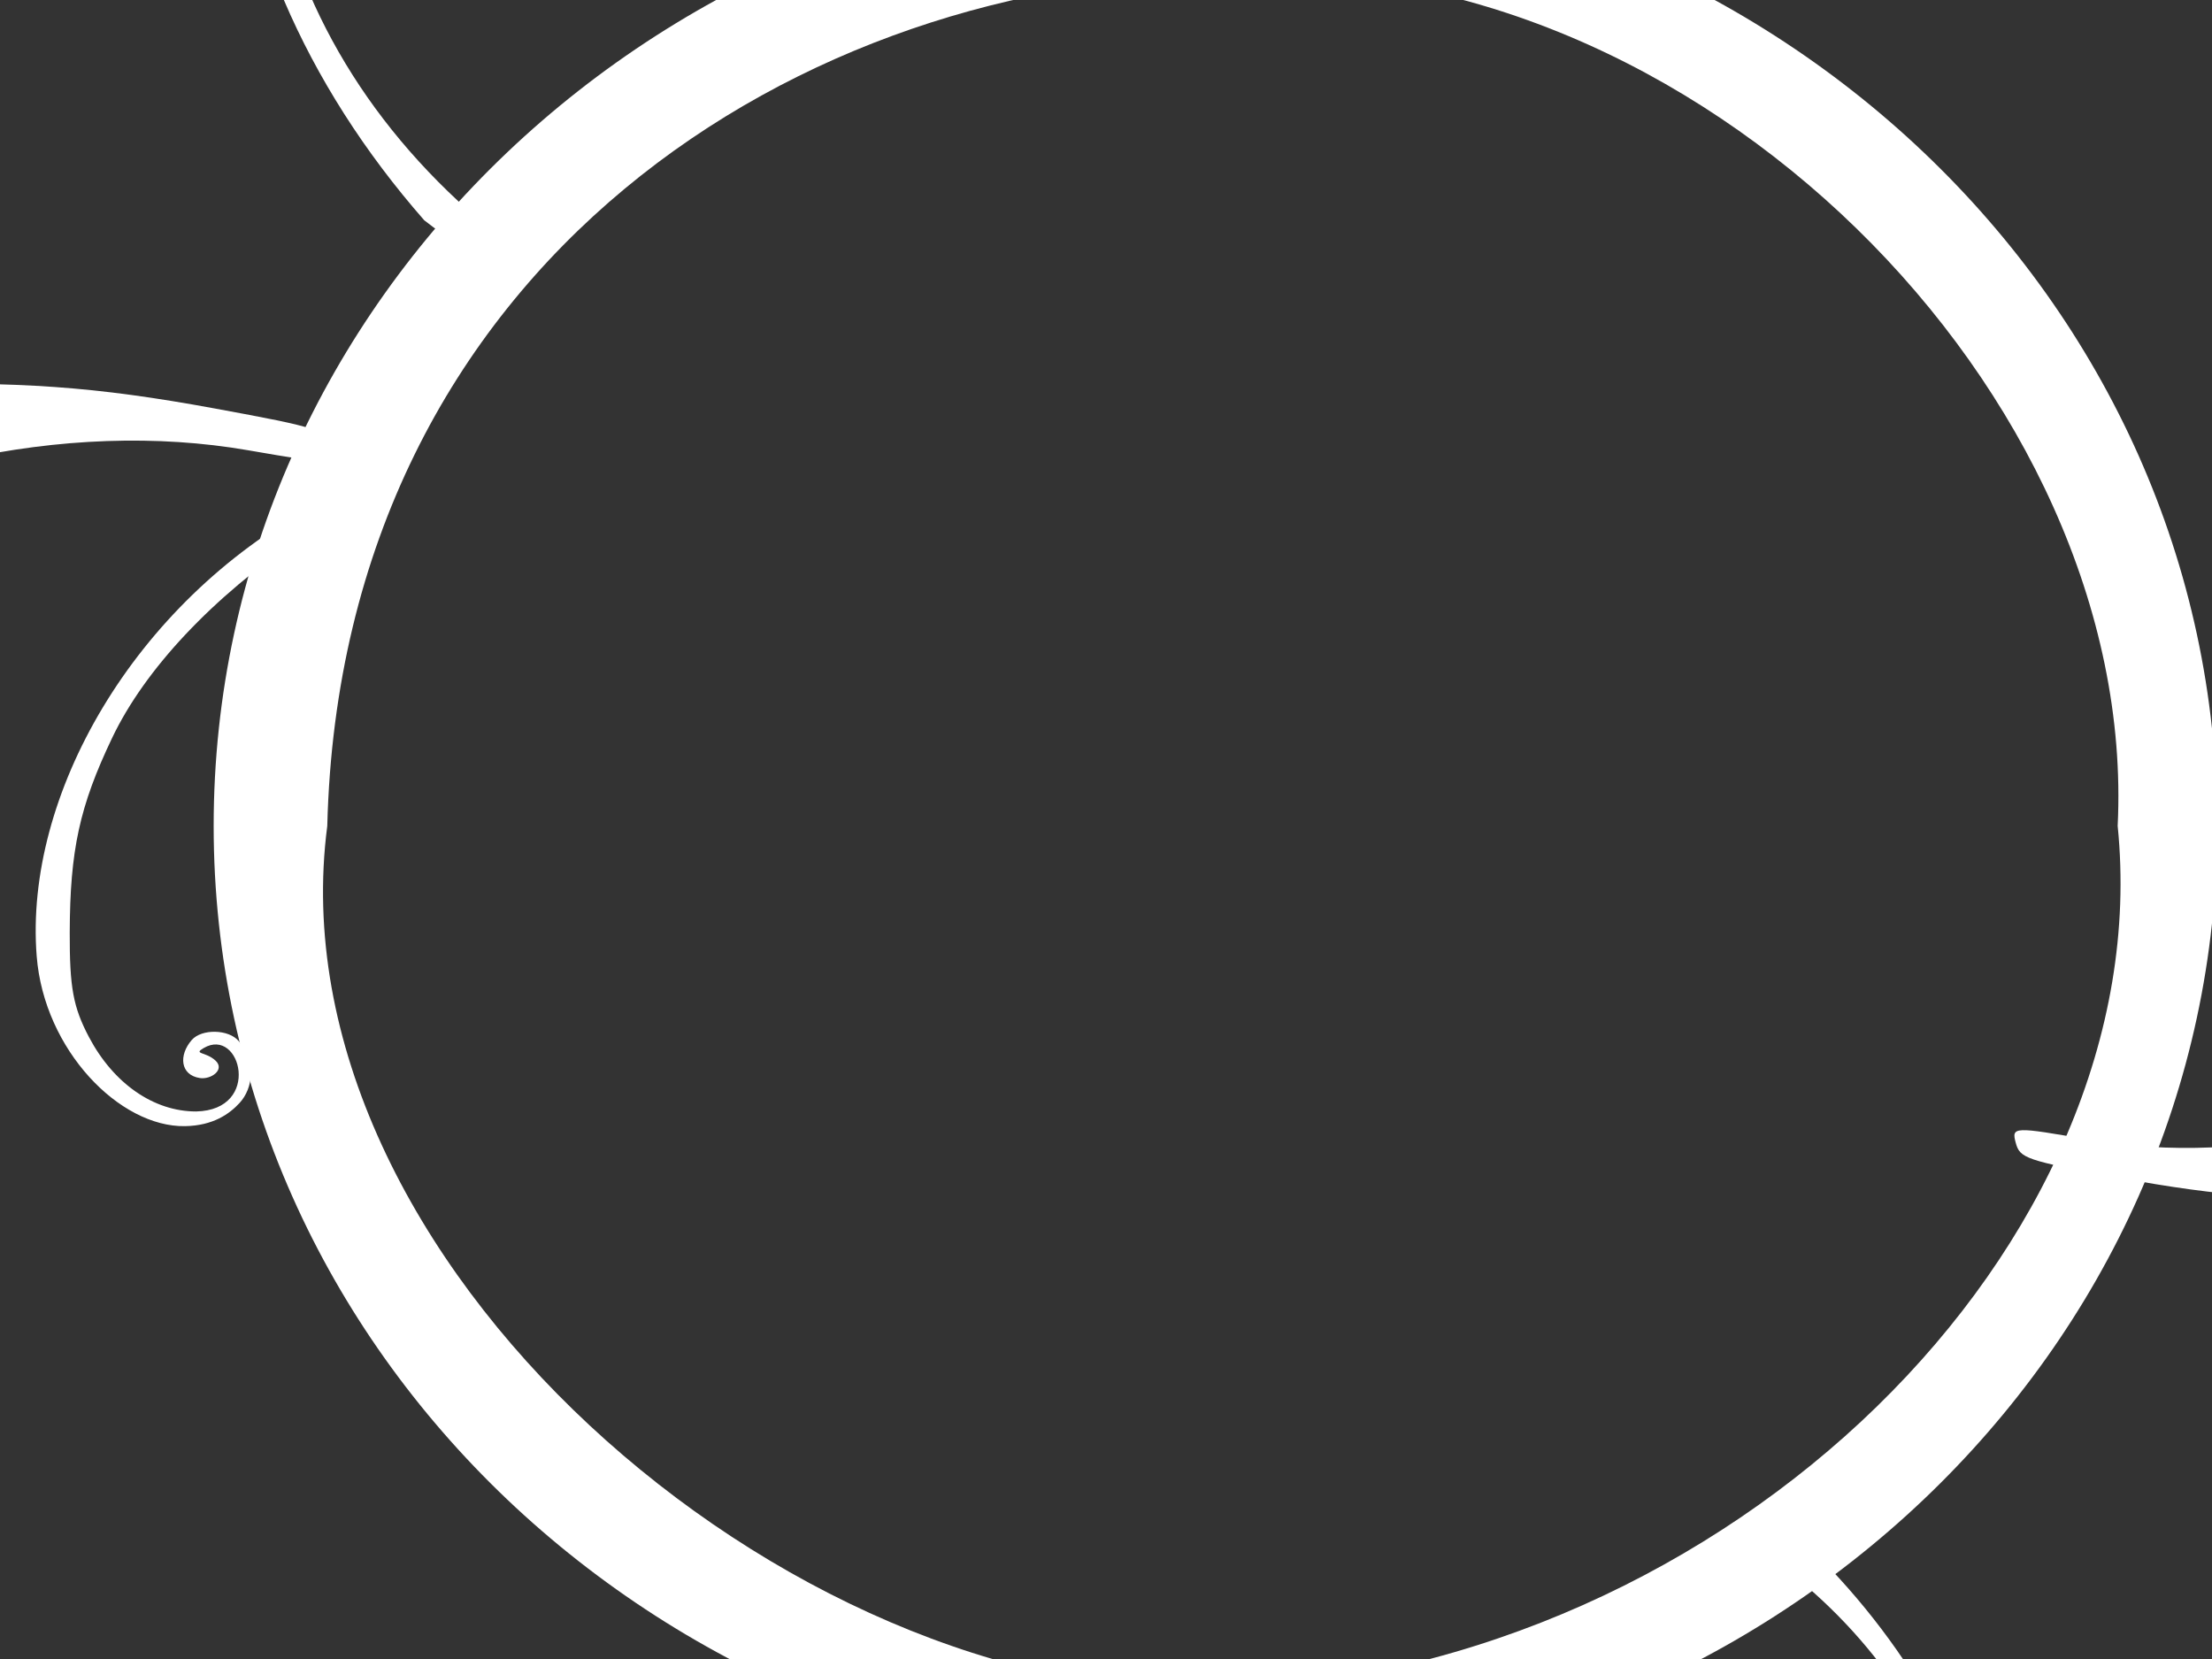 <?xml version="1.0"?><svg width="640" height="480" xmlns="http://www.w3.org/2000/svg">
 <rect width="100%" height="100%" fill="#333333" stroke="none"/>
 <title>floral monogram</title>
 <g>
  <title>Layer 1</title>
  <g id="svg_2">
   <path fill="#ffffff" d="m-474.279,144.134c7.591,1.054 23.616,6.526 20.497,16.826c-3.638,12.013 -17.622,1.661 -25.006,-9.605c-59.206,-10.384 -69.125,59.634 -11.896,92.397c-64.351,-28.682 -61.07,-115.722 16.405,-99.618z" id="path2913"/>
   <path fill="#ffffff" id="path2955" d="m-406.99,206.514c6.331,-1.067 14.689,-5.06 20.691,4.396c4.242,6.683 -12.617,8.575 -21.41,1.761c-49.937,6.662 -40.872,56.399 13.754,51.652c-59.774,15.534 -79.028,-51.021 -13.035,-57.809z"/>
   <g id="svg_1">
    <path fill="#ffffff" d="m474.859,705.852c1.804,-0.202 3.604,-0.458 5.393,-0.771c24.44,-6.386 45.472,-18.83 63.552,-38.045c60.003,-65.787 41.932,-153.82 -14.248,-213.171c-5.414,-3.876 -10.469,-6.998 -11.217,-6.932c-3.207,0.285 -0.202,8.54 4.37,12.039c25.74,22.195 42.645,51.385 48.45,84.109c-3.207,35.497 -18.197,73.081 -32.771,75.503c-6.881,1.144 -9.791,1.603 -12.599,-2.764c-1.816,-2.825 -1.747,-4.402 0.431,-7.967c3.541,-5.797 1.092,-10.709 -3.802,-7.623c-4.804,3.029 -4.601,12.902 0.375,18.672c3.979,4.615 4.594,4.799 11.764,3.226c4.157,-0.912 7.508,-1.35 7.45,-0.954c-0.058,0.396 -3.973,2.672 -8.692,5.045c-15.397,7.742 -29.84,4.149 -32.431,-8.056c-1.124,-5.294 -0.603,-7.837 3.109,-15.616c6.431,-13.476 4.283,-19.654 -4.444,-12.874c-2.892,2.246 -4.468,5.759 -5.387,12c-1.716,11.648 1.17,20.727 8.121,25.654c7.573,5.368 6.883,6.523 -1.937,3.182c-17.639,-6.682 -24.432,-16.951 -22.913,-34.695c1.451,-16.951 1.012,-20.356 -2.663,-21.09c-11.061,-2.211 -13.583,20.069 -4.221,37.269c6.805,12.502 15.444,18.809 29.762,21.723c50.838,3.911 61.265,-29.82 72.788,-74.433c2.378,21.678 -1.35,43.056 -8.332,62.975c-20.069,48.894 -68.216,80.677 -104.417,77.697c-24.975,-2.056 -44.812,-19.239 -52.736,-40.503c-6.944,-18.633 -5.704,-32.207 15.323,-43.107c13.888,-7.199 23.587,-30.708 7.416,-36.81c-17.732,-2.281 -28.116,10.213 -35.221,26.884c-22.322,59.795 23.794,105.705 79.73,99.43l0,0z" id="svg_4"/>
    <g id="svg_6">
     <path fill="#ffffff" d="m1080.747,672.339c4.092,0.029 8.04,-1.012 11.324,-3.54c12.119,-9.332 6.554,-35.442 -6.403,-33.226c-2.998,0.513 -6.888,3.931 -8.161,8.804c-2.113,8.089 3.509,11.286 7.787,6.355c4.199,-4.84 7.783,-2.087 7.336,5.602c-0.513,8.842 -6.543,13.773 -14.969,12.179c-5.67,-1.073 -10.005,-2.852 -17.787,-13.956c-34.46,-49.183 -15.029,-76.905 -54.771,-145.908c21.375,18.596 39.053,27.071 58.633,20.399c17.292,-5.895 26.571,-14.355 27.586,-33.037c1.089,-20.074 -12.609,-35.094 -28.836,-31.642c-11.314,2.408 -23.371,18.074 -14.144,26.109c12.672,11.03 26.073,-0.031 21.902,-11.458c-3.552,-9.734 9.59,-6.281 14.129,5.893c11.224,30.111 -27.224,54.662 -60.276,30.43c-45.652,-38.89 -68.642,-67.512 -101.481,-90.221c-26.945,-18.634 -77.474,-43.718 -105.357,-58.237c-28.371,-14.674 -59.874,-22.45 -97.534,-24.087c-5.399,-0.234 -4.597,-0.879 5.151,-3.974c34.253,-10.881 62.302,-24.187 90.586,-43.08c54.19,-36.01 162.188,-107.429 234.806,-85.346c54.121,16.457 80.94,43.233 132.326,104.363c11.133,13.237 7.977,21.478 5.22,37.829c-3.141,18.731 -7.36,28.898 -19.094,35.724c-11.272,6.571 -22.606,12.036 -22.113,17.278c0.878,9.03 16.523,4.974 28.965,-7.579c9.994,-10.094 17.385,-31.317 18.787,-53.858c0.678,-10.972 1.879,-16.665 3.095,-14.992c1.093,1.483 6.114,4.113 11.103,5.872c41.777,24.466 79.012,-17.843 109.394,-24.424c25.886,-5.608 49.477,-2.233 67.448,24.845c14.121,22.259 33.847,67.292 -1.124,80.313l-6.514,0.427l6.606,-2.763c11.965,-4.999 9.871,-21.052 -2.756,-21.069c-9.024,-0.012 -13.936,5.574 -13.028,14.897c0.97,10.145 7.453,16.209 16.246,15.293c1.678,-0.177 3.234,-0.585 4.743,-1.173c10.533,-4.118 20.403,-17.022 18.217,-38.519c-7.13,-70.373 -64.691,-101.088 -120.481,-66.066c-21.882,13.733 -42.732,18.603 -26.794,6.418c19.603,-18.088 14.167,-41.362 -5.482,-56.109c-10.025,-5.439 -18.14,-6.146 -25.377,-2.067c-17.724,9.983 -15.152,35.93 3.773,37.623c9.347,0.836 16.415,-6.232 13.443,-13.428c-2.033,-4.917 -8.901,-7.191 -12.643,-4.212c-1.663,1.335 -0.801,2.176 2.849,2.681c6.221,0.861 7.469,5.379 2.526,9.396c-7.992,6.494 -18.54,-7.767 -13.921,-18.822c8.054,-19.241 35.233,-9.349 41.192,14.127c7.653,20.396 -28.657,45.14 -59.286,34.016c-6.575,-2.83 -14.999,-9.992 -17.031,-12.666c-49.385,-65.158 -92.792,-100.056 -143.572,-112.426c-15.263,-3.717 -29.472,-5.522 -42.772,-5.822c126.997,-28.502 249.48,36.683 316.773,47.102c24.7,3.822 30.705,1.463 39.498,-0.807c44.811,-11.549 41.87,35.014 63.505,36.392c4.312,0.274 5.343,0.479 8.208,0.39c3.68,-0.112 6.868,-1.883 10.425,-5.437c5.867,-5.862 6.714,-15.026 1.894,-20.447c-4.651,-5.234 -7.438,-1.946 -6.929,8.115c-0.308,27.199 -25.624,9.945 -33.909,-6.548c-11.796,-23.506 -33,-16.435 -23.453,-23.948c17.894,-14.078 44.919,-32.23 59.502,-55.137c8.531,-13.408 15.861,-37.854 14.783,-49.277c-0.893,-9.378 -3.234,-20.167 -14.937,-23.02c-14.768,-3.602 -31.368,15.209 -22.051,24.854c2.156,2.231 5.328,5.286 9.871,3.508c7.53,-2.95 7.407,-11.831 1.078,-12.558c-6.236,-0.714 -5.112,-4.842 1.139,-8.967c7.176,-4.743 14.521,-2.538 18.233,5.513c2.479,5.417 2.433,9.701 -0.447,23.131c-1.94,9.067 -6.175,21.388 -9.347,27.379c-10.779,20.391 -36.927,47.406 -55.76,57.524c-7.961,4.281 -33.108,13.955 -35.063,13.499c-0.724,-0.169 4.004,-4.233 10.471,-9.031c14.752,-10.93 28.072,-33.308 32.03,-53.816l2.587,-13.374l-4.035,11.477c-6.883,19.629 -15.568,33.779 -26.409,42.943c-19.68,16.645 -34.278,20.353 -74.639,11.682c-51.879,-11.146 -204.72,-83.088 -344.396,-21.033c-57.149,20.739 -95.267,67.152 -137.208,81.237c57.284,-47.199 82.187,-133.239 139.04,-184.576c14.925,-13.477 33.109,-18.976 42.717,-19.569c9.609,-0.594 17.646,3.953 20.401,12.433c2.579,7.951 -0.955,19.841 -7.664,25.86c-5.262,4.721 -8.49,12.305 -6.408,15.011c4.59,5.95 16.927,-3.02 21.124,-15.37c4.167,-12.253 2.447,-22.316 -5.183,-30.502c-3.771,-4.046 -5.864,-7.601 -4.623,-7.88c3.112,-0.701 17.559,3.774 27.65,15.019c10.091,11.248 16.087,36.35 5.525,43.827c-10.465,7.408 -10.521,15.733 -4.15,18.086c14.435,5.331 27.9,-23.223 10.45,-54.716c-17.449,-31.494 -52.316,-34.891 -90.674,-16.863c-38.346,18.021 -92.112,126.912 -146.225,181.341c-21.084,25.961 -40.559,27.345 -26.754,6.024c73.396,-135.899 156.004,-242.335 284.215,-292.465c34.313,-13.417 81.431,-3.033 102.004,15.514c16.739,14.02 11.411,39.623 -2.371,57.763c45.735,-50.683 -4.851,-88.279 -59.774,-85.398c-13.777,2.289 -8.026,0.09 11.406,-6.272c56.329,-11.385 154.405,2.716 158.717,77.764c0.508,15.307 -8.007,29.187 -19.187,31.235c-11.226,2.056 -17.924,-15.585 -7.191,-18.964c6.19,-1.953 8.562,0.501 3.465,3.61c-3.126,1.905 -3.265,2.903 -0.601,4.779c4.82,3.405 10.025,-2.727 6.483,-7.645c-3.942,-5.461 -14.598,-3.095 -16.569,3.674c-1.879,6.476 1.694,14.135 6.621,16.327c28.55,12.725 44.457,-29.026 25.824,-65.188c-18.648,-36.164 -81.414,-58.896 -131.538,-53.332c-238.185,26.339 -338.871,264.779 -392.531,338.937c-46.046,29.923 -99.402,42.521 -145.642,34.409c-21.491,-3.771 -22.222,-3.763 -20.989,0.856c1.215,4.549 2.747,5.117 29.626,10.126c30.102,5.61 49.626,6.945 83.793,5.799c12.832,-0.428 33.451,1.103 52.552,3.944c29.684,4.413 32.446,5.176 49.605,13.762c29.895,14.963 46.363,34.732 43.172,51.864c-2.062,11.061 -8.714,15.153 -19.831,12.094c-10.22,-2.812 -14.07,-1.198 -14.62,6.178c-0.451,6.069 8.588,12.184 17.638,11.945c14.453,-0.383 27.053,-17.527 24.381,-33.199c-1.923,-11.277 -4.923,-16.819 -14.61,-27.008c-9.808,-10.314 -7.793,-10.077 4.586,0.553c36.474,31.317 47.464,69.703 25.745,89.697c-9.985,9.19 -19.703,10.311 -40.893,4.798c-11.672,-3.035 -17.687,-3.593 -21.726,-2.013c-7.224,2.832 -8.449,8.985 -3.129,15.784c6.772,8.653 15.775,11.477 32.282,10.112c27.324,-2.257 46.941,-20.08 48.899,-44.381c1.085,-13.442 3.606,-9.13 4.624,7.877c1.258,21.006 -4.11,44.286 -12.824,55.663c-10.758,14.045 -26.291,21.657 -47.453,23.328c-18.443,1.457 -30.772,7.047 -32.4,14.634c-1.3,6.052 6.341,16.423 13.255,18.037c2.282,0.533 4.831,0.833 7.485,0.861c0.719,0.008 1.466,0.017 2.205,-0.011c11.101,-0.428 24.346,-4.852 35.205,-12.025c31.959,-21.115 47.279,-55.626 42.339,-95.567c-3.388,-27.404 -13.449,-51.195 -32.737,-74.973c28.268,9.912 82.523,46.697 115.922,82.786c35.605,38.533 40.259,68.401 57.934,130.555c6.702,23.559 21.532,50.59 31.2,56.089c4.58,2.609 10.066,4.413 15.325,4.452l0,0l0,0z" id="svg_7"/>
     <path fill="#ffffff" d="m826.205,85.064c-4.031,-10.843 1.225,-43.697 10.9,-68.125c0.799,-2.018 1.206,-0.679 0.948,3.122c-0.386,5.686 1.056,8.538 9.89,19.569c5.688,7.102 14.1,17.841 18.692,23.867l8.351,10.954l-2.708,15.634c-1.489,8.599 -3.351,16.143 -4.138,16.764c-0.786,0.621 -5.612,-3.498 -10.724,-9.154c-8.346,-9.234 -11.62,-14.521 -17.344,-28.008c-0.965,-2.273 -1.383,0.541 -0.929,6.253c0.698,8.781 2.379,12.572 10.878,24.523l10.053,14.136l-10.259,-5.695c-12.82,-7.116 -20.139,-14.507 -23.609,-23.84l0,0l0,0z" id="svg_8"/>
     <path fill="#ffffff" d="m1139.295,-61.199c1.593,-4.32 2.321,-13.244 1.617,-19.831l-1.278,-11.977l-2.466,5.249c-1.357,2.887 -5.152,6.793 -8.434,8.681c-8.624,4.959 -12.929,12.055 -12.082,19.912c0.942,8.731 2.904,9.246 8.86,2.324c2.625,-3.051 5.705,-6.043 6.843,-6.648c3.297,-1.754 -3.906,9.505 -7.447,11.639c-6.112,3.685 -1.116,5.754 5.167,2.141c4.026,-2.315 7.376,-6.49 9.219,-11.491z" id="svg_9"/>
     <path fill="#ffffff" d="m941.401,-30.026c0.783,-20.122 1.635,-23.473 3.955,-15.553c1.241,4.238 5.424,8.304 14.781,14.37c7.177,4.653 14.417,9.998 16.088,11.88c3.29,3.702 5.497,25.139 2.859,27.758c-1.8,1.786 -20.773,-13.719 -23.278,-19.023c-1.445,-3.06 -1.641,-2.992 -1.956,0.681c-0.422,4.911 6.114,13.17 15.954,20.159c6.634,4.712 6.741,4.921 2.397,4.685c-2.501,-0.136 -8.703,-2.296 -13.78,-4.8c-13.153,-6.486 -17.893,-17.672 -17.018,-40.156z" id="svg_10"/>
     <path fill="#ffffff" d="m1065.934,2.103c6.933,4.357 12.321,15.377 14.668,30.001c0.761,4.743 1.868,10.987 2.459,13.877c1.015,4.959 0.773,4.883 -4.319,-1.359c-3.366,-4.125 -8.845,-7.499 -14.57,-8.971c-5.047,-1.298 -11.7,-4.407 -14.784,-6.91c-5.722,-4.642 -11.936,-20.6 -9.16,-23.522c0.844,-0.888 7.234,1.465 14.202,5.227c11.21,6.054 12.322,6.304 9.663,2.177c-1.653,-2.565 -7.101,-6.894 -12.107,-9.621l-9.102,-4.957l8.245,-0.032c4.535,-0.019 11.197,1.822 14.805,4.09l0,-0l0,-0z" id="svg_11"/>
     <path fill="#ffffff" d="m1070.626,-70.592c2.658,17.924 12.082,27.693 26.969,27.955l7.385,0.13l-8.971,-4.777c-4.934,-2.627 -9.881,-6.603 -10.993,-8.835c-1.632,-3.276 0.303,-2.742 10.051,2.776c13.537,7.663 15.491,6.33 11.243,-7.67c-2.626,-8.653 -8.169,-13.165 -20.727,-16.87c-4.872,-1.437 -10.684,-4.565 -12.915,-6.95c-4.704,-5.027 -4.799,-4.361 -2.041,14.241l0,-0z" id="svg_12"/>
     <path fill="#ffffff" d="m923.002,313.123c6.768,3.029 52.367,11.894 53.689,10.438c0.27,-0.297 -2.173,-1.788 -5.43,-3.312c-7.695,-3.602 -14.001,-14.261 -20.058,-33.907c-2.537,-8.229 -6.581,-16.901 -8.985,-19.271c-5.442,-5.363 -20.761,-10.566 -29.523,-10.028l-6.6,0.405l6.747,14.842c3.711,8.163 9.673,17.767 13.25,21.342c5.327,5.325 5.719,6.308 2.166,5.437c-7.504,-1.839 -17.086,-12.999 -23.268,-27.1c-3.279,-7.48 -6.272,-12.824 -6.65,-11.876c-1.357,3.397 2.281,27.459 5.193,34.347c3.673,8.69 9.383,14.17 19.469,18.684z" id="svg_13"/>
     <path fill="#ffffff" d="m739.81,230.407c6.93,4.759 12.688,14.204 15.682,25.728c1.182,4.55 -0.142,3.739 -7.737,-4.735c-8.847,-9.872 -17.997,-16.381 -20.026,-14.246c-0.539,0.567 1.577,3.107 4.703,5.643c5.904,4.79 17.711,19.829 17.828,22.708c0.118,2.912 -21.042,1.862 -27.06,-1.342c-3.198,-1.703 -8.402,-7.861 -11.563,-13.685c-8.145,-15.005 -10.562,-17.774 -18.684,-21.399c-6.915,-3.086 -6.288,-3.218 16.235,-3.412c20.896,-0.18 24.205,0.332 30.622,4.739z" id="svg_14"/>
     <path fill="#ffffff" d="m693.648,410.75c8.97,14.352 22.271,21.427 63.409,33.727l16.974,5.075l-7.841,-5.552c-9.976,-7.064 -14.021,-14.867 -17.87,-34.473c-4.946,-25.192 -9.387,-34.475 -20.224,-42.273c-5.155,-3.709 -14.317,-7.981 -20.361,-9.493l-10.988,-2.749l0.493,4.231c0.798,6.841 11.455,35.648 15.594,42.153c2.096,3.294 5.883,7.93 8.415,10.303l4.604,4.315l-6.694,-3.696c-13.131,-7.25 -22.631,-22.568 -30.244,-48.767l-2.538,-8.734l-0.548,8.108c-1.144,16.944 2.518,39.346 7.818,47.826l0,0l0.001,-0z" id="svg_15"/>
     <path fill="#ffffff" d="m681.271,585.406c0.914,0.808 4.6,5.003 8.191,9.321c7.584,9.12 19.406,14.959 31.2,15.412c6.833,0.262 46.228,-10.591 46.463,-12.8c0.054,-0.506 -2.422,-0.641 -5.501,-0.301c-6.753,0.746 -15.785,-4.478 -29.264,-16.924c-14.242,-13.152 -20.273,-16.958 -28.471,-17.969c-8.493,-1.048 -26.41,4.228 -24.427,7.192c2.864,4.281 25.844,19.865 33.609,22.793c9.668,3.645 8.575,5.374 -2.279,3.606c-4.921,-0.802 -12.551,-4.703 -21.818,-11.156c-7.838,-5.457 -14.736,-10.1 -15.33,-10.317c-1.272,-0.465 5.209,9.007 7.625,11.144l0,0l0,-0z" id="svg_16"/>
     <path fill="#ffffff" d="m1257.085,207.96c0.733,-0.499 4.371,-2.183 8.085,-3.742c7.844,-3.293 13.946,-11.369 16.105,-21.316c1.251,-5.763 -0.579,-43.333 -2.158,-44.311c-0.361,-0.224 -0.844,1.85 -1.073,4.608c-0.501,6.048 -5.721,11.951 -16.911,19.125c-11.824,7.58 -15.542,11.409 -17.552,18.078c-2.082,6.909 -1.002,24.116 1.472,23.458c3.574,-0.949 18.531,-15.161 21.876,-20.785c4.164,-7.002 5.259,-5.458 2.283,3.22c-1.349,3.935 -5.384,9.101 -11.539,14.773c-5.205,4.797 -9.669,9.076 -9.919,9.508c-0.537,0.927 7.393,-1.297 9.33,-2.616l0,0z" id="svg_17"/>
     <path fill="#ffffff" d="m1127.233,156.81c-3.622,-9.106 1.114,-36.702 9.821,-57.221c0.719,-1.695 1.085,-0.57 0.852,2.622c-0.349,4.776 0.947,7.171 8.887,16.433c5.112,5.963 12.673,14.981 16.801,20.04l7.506,9.198l-2.439,13.132c-1.342,7.222 -3.018,13.559 -3.726,14.081c-0.708,0.522 -5.046,-2.936 -9.641,-7.685c-7.502,-7.753 -10.444,-12.193 -15.587,-23.519c-0.867,-1.909 -1.244,0.454 -0.837,5.252c0.625,7.375 2.136,10.559 9.774,20.594l9.035,11.87l-9.224,-4.78c-11.525,-5.973 -18.104,-12.178 -21.222,-20.016l0,0l0,0z" id="svg_18"/>
     <path fill="#ffffff" d="m1246.319,384.449c5.621,11.959 14.874,19.677 44.107,36.793l12.062,7.062l-5.365,-5.524c-6.826,-7.028 -9.275,-13.359 -10.82,-27.971c-1.985,-18.775 -4.628,-26.23 -12.035,-33.952c-3.523,-3.673 -9.935,-8.565 -14.249,-10.871l-7.843,-4.193l0.087,3.084c0.141,4.986 6.062,27.482 8.663,32.918c1.317,2.752 3.782,6.798 5.477,8.991l3.083,3.987l-4.647,-3.979c-9.117,-7.807 -15.063,-20.555 -18.93,-40.588l-1.289,-6.678l-0.923,5.603c-1.928,11.71 -0.701,28.254 2.621,35.321l0,0l0,0z" id="svg_19"/>
     <path fill="#ffffff" d="m969.903,517.33c-6.156,3.228 -26,2.104 -41.146,-2.33c-1.251,-0.366 -0.485,-0.708 1.787,-0.796c3.398,-0.133 4.992,-1.219 10.933,-7.456c3.825,-4.016 9.622,-9.97 12.883,-13.232l5.928,-5.93l9.457,0.663c5.201,0.365 9.802,1.032 10.224,1.482c0.422,0.45 -1.693,3.732 -4.699,7.293c-4.909,5.815 -7.822,8.205 -15.432,12.662c-1.283,0.751 0.415,0.828 3.772,0.169c5.161,-1.012 7.295,-2.31 13.804,-8.398l7.7,-7.202l-2.679,6.776c-3.348,8.467 -7.234,13.52 -12.533,16.299l0,0z" id="svg_20"/>
     <path fill="#ffffff" d="m949.157,425.651c0.589,-0.675 3.702,-3.26 6.919,-5.744c6.794,-5.246 10.746,-14.664 10.431,-24.858c-0.183,-5.906 -11.036,-41.788 -12.801,-42.32c-0.404,-0.122 -0.37,2.012 0.076,4.741c0.977,5.985 -2.646,13.069 -11.74,22.949c-9.609,10.44 -12.281,15.122 -12.613,22.104c-0.345,7.233 4.86,23.604 7.096,22.318c3.229,-1.857 14.266,-19.537 16.143,-25.859c2.336,-7.87 3.769,-6.663 2.988,2.517c-0.354,4.162 -3.01,10.221 -7.594,17.326c-3.877,6.009 -7.162,11.322 -7.3,11.806c-0.296,1.038 6.84,-3.195 8.396,-4.981l0,0z" id="svg_21"/>
     <path fill="#ffffff" d="m991.977,467.786c0.785,-0.241 4.389,-0.702 8.009,-1.025c7.645,-0.682 15.64,-6.32 21.104,-14.882c3.165,-4.96 15.626,-40.311 14.697,-41.694c-0.213,-0.316 -1.378,1.458 -2.59,3.944c-2.657,5.451 -9.123,9.343 -20.949,12.609c-12.496,3.451 -16.962,5.876 -21.085,11.446c-4.271,5.771 -9.78,22.034 -7.51,22.173c3.278,0.2 20.802,-8.448 25.63,-12.648c6.01,-5.229 6.333,-3.468 0.673,3.672c-2.566,3.237 -7.789,6.804 -14.934,10.2c-6.043,2.872 -11.287,5.487 -11.653,5.812c-0.784,0.696 6.534,1.031 8.61,0.394l0,0l-0,0z" id="svg_22"/>
    </g>
    <path fill="#ffffff" d="m69.071,301.221c5.214,6.194 4.053,13.726 0.289,17.847c-2.908,3.183 -7.651,6.615 -15.809,6.761c-18.9,0.338 -40.784,-21.983 -42.935,-49.171c-3.676,-46.469 28.032,-102.043 80.057,-130.358c20.071,-10.924 17.824,-5.405 -3.771,9.264c-25.466,17.298 -44.96,38.032 -54.446,57.909c-9.44,19.779 -12.208,32.484 -12.281,56.355c-0.048,15.882 0.998,21.569 5.56,30.219c7.096,13.454 18.728,21.534 31.001,21.534c19.145,-0.41 12.893,-24.636 2.188,-18.345c-3.118,1.833 0.592,0.995 3.427,3.626c2.833,2.63 -1.303,5.554 -4.544,5.048c-5.696,-0.889 -6.137,-6.623 -2.336,-11.001c2.858,-3.292 10.69,-3.165 13.599,0.312z" id="path2903"/>
    <path fill="#ffffff" d="m226.999,-237.813c-2.464,0.051 -4.929,0.168 -7.385,0.355c-33.817,5.141 -63.752,18.044 -90.511,39.529c-89.046,73.765 -75.192,183.146 -6.358,261.66c6.855,5.316 13.315,9.675 14.335,9.675c4.371,0 1.3,-10.399 -4.462,-15.164c-32.138,-29.875 -51.489,-67.327 -55.404,-107.887c8.603,-42.966 33.391,-87.201 53.39,-88.576c9.443,-0.649 13.433,-0.894 16.704,4.739c2.116,3.644 1.833,5.561 -1.54,9.675c-5.485,6.689 -2.764,12.949 4.225,9.715c6.86,-3.175 7.772,-15.244 1.738,-22.825c-4.826,-6.062 -5.635,-6.354 -15.52,-5.213c-5.73,0.662 -10.315,0.833 -10.188,0.355c0.127,-0.477 5.694,-2.829 12.36,-5.213c21.751,-7.776 40.85,-1.825 42.886,13.348c0.883,6.582 -0.126,9.628 -6.081,18.718c-10.316,15.746 -8.155,23.518 4.462,16.191c4.18,-2.427 6.734,-6.543 8.727,-14.058c3.721,-14.027 0.909,-25.418 -7.898,-32.184c-9.595,-7.372 -8.523,-8.706 3.001,-3.673c23.049,10.067 31.001,23.334 26.814,44.821c-4,20.527 -3.816,24.729 1.066,26.024c14.692,3.897 20.781,-23.016 10.188,-45.018c-7.699,-15.993 -18.622,-24.627 -37.634,-29.736c-68.275,-10.286 -86.43,29.741 -107.373,82.929c-0.61,-26.71 7.001,-52.392 18.837,-75.939c33.016,-57.484 101.942,-91.044 150.536,-83.481c33.526,5.218 58.284,28.337 66.443,55.143c7.149,23.489 3.841,39.918 -25.903,50.938c-19.646,7.278 -35.587,34.912 -14.454,44.112c23.703,4.707 39.248,-9.412 50.859,-28.984c37.372,-70.542 -19.468,-131.565 -95.861,-129.975l0,0z" id="path2895"/>
    <path fill="#ffffff" id="path3773" d="m351.663,-36.63c-160.033,0 -289.843,123.428 -289.843,275.597c0,152.168 129.809,275.596 289.843,275.596c160.031,0 289.839,-123.428 289.839,-275.596c0,-152.168 -129.808,-275.597 -289.839,-275.597zm4.077,29.553c134.923,-8.155 263.083,121.226 256.967,246.043c12.232,120.739 -111.851,244.004 -259.006,250.12c-126.771,4.077 -275.318,-125.303 -259.009,-250.12c4.077,-163.552 138.354,-246.043 261.048,-246.043z"/>
    <g id="svg_5">
     <path fill="#ffffff" d="m-472.161,-249.014c-4.687,-0.055 -9.215,1.069 -12.993,3.831c-13.936,10.193 -7.708,38.932 7.148,36.568c3.437,-0.55 7.912,-4.286 9.398,-9.638c2.467,-8.882 -3.955,-12.427 -8.885,-7.028c-4.838,5.297 -8.927,2.253 -8.373,-6.2c0.638,-9.718 7.574,-15.108 17.219,-13.309c6.489,1.212 11.445,3.189 20.297,15.44c39.2,54.264 16.782,84.64 61.921,160.726c-24.383,-20.562 -44.586,-29.977 -67.054,-22.747c-19.842,6.387 -30.521,15.639 -31.789,36.174c-1.362,22.067 14.246,38.655 32.855,34.947c12.974,-2.585 26.876,-19.745 16.35,-28.629c-14.454,-12.197 -29.869,-0.108 -25.155,12.479c4.014,10.721 -11.023,6.854 -16.152,-6.556c-12.689,-33.167 31.497,-59.953 69.225,-33.131c52.078,43.008 78.255,74.603 115.746,99.75c30.762,20.636 88.505,48.49 120.365,64.606c32.419,16.287 68.465,25.008 111.599,27.012c6.184,0.287 5.26,0.993 -5.924,4.342c-39.301,11.778 -71.511,26.256 -104.018,46.875c-62.286,39.3 -186.41,117.24 -269.478,92.565c-61.907,-18.389 -92.472,-47.974 -151.009,-115.469c-12.675,-14.614 -9.007,-23.659 -5.765,-41.621c3.713,-20.578 8.605,-31.732 22.075,-39.175c12.966,-7.164 25.981,-13.111 25.43,-18.876c-0.948,-9.934 -18.901,-5.559 -33.21,8.175c-11.508,11.046 -20.109,34.339 -21.839,59.115c-0.841,12.06 -2.234,18.314 -3.633,16.469c-1.241,-1.637 -6.977,-4.557 -12.676,-6.517c-47.731,-27.128 -90.617,19.189 -125.46,26.261c-29.683,6.026 -56.697,2.185 -77.124,-27.684c-16.055,-24.552 -38.408,-74.173 1.739,-88.299l7.464,-0.434l-7.582,3.001c-13.744,5.431 -11.425,23.094 3.04,23.182c10.328,0.061 15.984,-6.055 15.006,-16.309c-1.064,-11.16 -8.446,-17.863 -18.52,-16.903c-1.93,0.186 -3.722,0.626 -5.45,1.264c-12.091,4.471 -23.462,18.605 -21.087,42.254c7.773,77.414 73.547,111.5 137.662,73.295c25.137,-14.98 49.05,-20.222 30.722,-6.911c-22.558,19.781 -16.463,45.401 5.964,61.722c11.451,6.035 20.741,6.857 29.062,2.41c20.357,-10.881 17.558,-39.424 -4.105,-41.388c-10.713,-0.97 -18.853,6.763 -15.479,14.692c2.305,5.416 10.159,7.954 14.452,4.698c1.925,-1.457 0.932,-2.387 -3.237,-2.961c-7.127,-0.981 -8.526,-5.956 -2.844,-10.347c9.185,-7.097 21.2,8.642 15.836,20.772c-9.338,21.11 -40.413,10.088 -47.112,-15.756c-8.654,-22.469 33.094,-49.477 68.12,-37.081c7.509,3.148 17.121,11.069 19.427,14.019c56.215,71.91 105.743,110.515 163.845,124.393c17.465,4.172 33.732,6.232 48.967,6.634c-145.655,30.65 -285.603,-41.688 -362.636,-53.508c-28.268,-4.336 -35.16,-1.775 -45.256,0.673c-51.388,12.453 -47.764,-38.727 -72.543,-40.361c-4.925,-0.323 -6.12,-0.554 -9.398,-0.473c-4.215,0.105 -7.869,2.034 -11.967,5.922c-6.755,6.414 -7.773,16.485 -2.29,22.47c5.296,5.782 8.519,2.182 7.977,-8.884c0.517,-29.905 29.427,-10.796 38.819,7.384c13.386,25.909 37.718,18.249 26.734,26.457c-20.584,15.382 -51.65,35.194 -68.474,60.302c-9.849,14.695 -18.399,41.534 -17.218,54.101c0.967,10.316 3.588,22.191 16.98,25.391c16.9,4.041 36.01,-16.552 25.391,-27.208c-2.456,-2.464 -6.067,-5.841 -11.273,-3.91c-8.645,3.203 -8.566,12.967 -1.303,13.802c7.128,0.819 5.812,5.351 -1.363,9.852c-8.252,5.177 -16.66,2.712 -20.852,-6.161c-2.82,-5.969 -2.746,-10.681 0.633,-25.43c2.281,-9.958 7.196,-23.482 10.859,-30.053c12.469,-22.362 42.581,-51.922 64.211,-62.946c9.148,-4.664 38.006,-15.163 40.24,-14.652c0.83,0.191 -4.6,4.632 -12.045,9.874c-16.962,11.939 -32.341,36.469 -37.002,58.998l-3.04,14.691l4.698,-12.598c7.984,-21.545 18.015,-37.054 30.487,-47.073c22.65,-18.192 39.386,-22.191 85.575,-12.438c59.375,12.536 234.061,92.469 394.425,24.996c65.586,-22.492 109.518,-73.316 157.645,-88.576c-65.892,51.588 -94.91,146.053 -160.33,202.191c-17.174,14.737 -38.038,20.684 -49.046,21.283c-11.011,0.602 -20.193,-4.443 -23.3,-13.782c-2.911,-8.756 1.205,-21.81 8.925,-28.393c6.055,-5.162 9.796,-13.483 7.425,-16.468c-5.225,-6.569 -19.408,3.228 -24.287,16.785c-4.842,13.448 -2.93,24.523 5.765,33.564c4.298,4.469 6.675,8.389 5.251,8.69c-3.57,0.755 -20.095,-4.244 -31.591,-16.665c-11.496,-12.421 -18.224,-40.053 -6.081,-48.219c12.03,-8.089 12.142,-17.241 4.856,-19.863c-16.505,-5.939 -32.093,25.382 -12.281,60.105c19.812,34.723 59.737,38.647 103.781,19.033c44.031,-19.606 106.242,-139.042 168.542,-198.594c24.301,-28.43 46.62,-29.846 30.684,-6.477c-84.851,149.023 -180.089,265.602 -327.252,320.025c-39.385,14.566 -93.31,2.893 -116.771,-17.612c-19.101,-15.507 -12.835,-43.628 3.04,-63.499c-52.681,55.479 5.068,97.09 68.002,94.222c15.796,-2.442 9.194,-0.055 -13.111,6.834c-64.591,12.211 -176.862,-3.825 -181.377,-86.365c-0.494,-16.833 9.341,-32.048 22.154,-34.24c12.87,-2.199 20.439,17.233 8.134,20.89c-7.107,2.114 -9.811,-0.597 -3.948,-3.987c3.588,-2.077 3.747,-3.175 0.711,-5.253c-5.51,-3.77 -11.497,2.944 -7.464,8.371c4.475,6.027 16.703,3.482 18.995,-3.948c2.191,-7.111 -1.86,-15.551 -7.484,-17.987c-32.647,-14.147 -51.104,31.673 -29.953,71.536c21.149,39.863 92.925,65.198 150.377,59.354c273.02,-27.667 389.714,-289.289 451.608,-370.534c52.92,-32.652 114.115,-46.212 167.04,-37.042c24.6,4.262 25.438,4.258 24.052,-0.828c-1.366,-5.006 -3.12,-5.641 -33.884,-11.294c-34.454,-6.332 -56.811,-7.906 -95.96,-6.832c-14.703,0.402 -38.316,-1.394 -60.182,-4.622c-33.981,-5.013 -37.141,-5.867 -56.748,-15.4c-34.164,-16.615 -52.918,-38.441 -49.164,-57.26c2.424,-12.151 10.068,-16.613 22.786,-13.19c11.691,3.148 16.112,1.394 16.782,-6.713c0.553,-6.671 -9.769,-13.443 -20.137,-13.229c-16.56,0.342 -31.09,19.125 -28.118,36.37c2.139,12.409 5.544,18.519 16.585,29.775c11.177,11.394 8.871,11.123 -5.251,-0.632c-41.608,-34.633 -53.979,-76.899 -28.985,-98.764c11.489,-10.051 22.629,-11.231 46.874,-5.054c13.354,3.401 20.242,4.047 24.879,2.33c8.291,-3.074 9.731,-9.833 3.674,-17.337c-7.71,-9.551 -18.008,-12.705 -36.925,-11.294c-31.317,2.334 -53.89,21.824 -56.271,48.533c-1.32,14.772 -4.184,10.018 -5.254,-8.687c-1.321,-23.102 4.96,-48.669 15.006,-61.132c12.404,-15.384 30.242,-23.669 54.495,-25.392c21.138,-1.5 35.293,-7.58 37.201,-15.914c1.523,-6.646 -7.173,-18.091 -15.085,-19.904c-2.612,-0.597 -5.528,-0.942 -8.571,-0.987c-0.822,-0.012 -1.678,-0.027 -2.525,0c-12.72,0.41 -27.917,5.203 -40.398,13.031c-36.734,23.041 -54.48,60.903 -49.047,104.847c3.727,30.15 15.119,56.363 37.079,82.611c-32.327,-11.052 -94.274,-51.792 -132.33,-91.655c-40.572,-42.559 -45.734,-75.425 -65.631,-143.861c-7.543,-25.94 -24.381,-55.741 -35.424,-61.841c-5.233,-2.893 -11.508,-4.908 -17.533,-4.977l0,0l0,0z" id="path2983"/>
     <path fill="#ffffff" d="m-183.879,398.085c4.557,11.944 -1.651,48.039 -12.872,74.845c-0.927,2.215 -1.385,0.74 -1.068,-3.438c0.474,-6.249 -1.161,-9.394 -11.219,-21.57c-6.476,-7.84 -16.052,-19.693 -21.279,-26.343l-9.505,-12.089l3.191,-17.175c1.755,-9.446 3.931,-17.731 4.835,-18.41c0.905,-0.679 6.41,3.877 12.234,10.123c9.509,10.199 13.23,16.029 19.71,30.889c1.092,2.505 1.587,-0.587 1.1,-6.87c-0.749,-9.658 -2.655,-13.836 -12.323,-27.022l-11.437,-15.597l11.721,6.317c14.646,7.893 22.99,16.06 26.912,26.341l-0,0l0,0z" id="path2925"/>
     <path fill="#ffffff" d="m-543.384,557.203c-1.849,4.741 -2.733,14.551 -1.965,21.797l1.396,13.175l2.855,-5.758c1.57,-3.168 5.94,-7.442 9.711,-9.5c9.907,-5.405 14.88,-13.185 13.954,-21.828c-1.029,-9.604 -3.275,-10.182 -10.137,-2.604c-3.025,3.34 -6.57,6.612 -7.877,7.273c-3.788,1.911 4.529,-10.43 8.597,-12.758c7.022,-4.018 1.311,-6.32 -5.908,-2.382c-4.625,2.524 -8.487,7.097 -10.627,12.584l0,0z" id="path2919"/>
     <path fill="#ffffff" d="m-316.5,524.003c-1.011,22.12 -2.006,25.8 -4.618,17.08c-1.398,-4.666 -6.167,-9.16 -16.851,-15.88c-8.196,-5.155 -16.459,-11.072 -18.363,-13.149c-3.748,-4.089 -6.155,-27.67 -3.117,-30.536c2.072,-1.954 23.72,15.197 26.56,21.043c1.638,3.372 1.862,3.298 2.244,-0.738c0.511,-5.398 -6.93,-14.513 -18.163,-22.251c-7.573,-5.217 -7.695,-5.448 -2.719,-5.164c2.865,0.163 9.957,2.572 15.76,5.353c15.031,7.203 20.398,19.527 19.268,44.244z" id="path2917"/>
     <path fill="#ffffff" d="m-458.983,488.001c-7.918,-4.828 -14.028,-16.974 -16.634,-33.066c-0.845,-5.219 -2.078,-12.091 -2.738,-15.271c-1.134,-5.458 -0.858,-5.374 4.94,1.518c3.832,4.554 10.09,8.293 16.64,9.943c5.774,1.454 13.378,4.909 16.898,7.678c6.528,5.135 13.557,22.715 10.36,25.912c-0.971,0.971 -8.279,-1.65 -16.24,-5.825c-12.808,-6.717 -14.081,-6.998 -11.058,-2.446c1.879,2.829 8.096,7.619 13.815,10.644l10.4,5.5l-9.446,-0.01c-5.195,-0.004 -12.817,-2.065 -16.937,-4.577l0,0.001l0,0z" id="path2909"/>
     <path fill="#ffffff" d="m-464.769,567.905c-2.943,-19.722 -13.685,-30.514 -30.738,-30.884l-8.459,-0.183l10.251,5.302c5.638,2.916 11.282,7.314 12.543,9.774c1.851,3.611 -0.362,3.013 -11.498,-3.107c-15.465,-8.499 -17.711,-7.044 -12.923,8.373c2.959,9.528 9.284,14.519 23.65,18.661c5.573,1.607 12.214,5.077 14.757,7.712c5.36,5.553 5.473,4.822 2.419,-15.647l0,0z" id="path2907"/>
     <path fill="#ffffff" d="m-293.48,146.806c-7.736,-3.367 -59.924,-13.362 -61.447,-11.768c-0.311,0.326 2.48,1.978 6.202,3.672c8.795,4.002 15.958,15.757 22.786,37.391c2.86,9.062 7.443,18.619 10.185,21.237c6.204,5.926 23.724,11.73 33.765,11.186l7.563,-0.41l-7.645,-16.355c-4.205,-8.995 -10.981,-19.587 -15.058,-23.537c-6.073,-5.884 -6.516,-6.967 -2.451,-5.99c8.586,2.063 19.5,14.386 26.502,29.923c3.714,8.242 7.112,14.134 7.551,13.094c1.573,-3.728 -2.458,-30.204 -5.754,-37.793c-4.159,-9.574 -10.669,-15.631 -22.198,-20.65z" id="path2901"/>
     <path fill="#ffffff" d="m-84.083,238.748c-7.913,-5.27 -14.454,-15.686 -17.82,-28.374c-1.329,-5.009 0.184,-4.11 8.836,5.248c10.079,10.902 20.525,18.109 22.861,15.772c0.621,-0.621 -1.789,-3.425 -5.356,-6.23c-6.737,-5.299 -20.177,-21.898 -20.295,-25.064c-0.119,-3.202 24.116,-1.933 30.993,1.623c3.655,1.89 9.581,8.689 13.169,15.109c9.246,16.543 12,19.6 21.284,23.629c7.904,3.431 7.185,3.572 -18.618,3.663c-23.939,0.084 -27.727,-0.497 -35.054,-5.377z" id="path2899"/>
     <path fill="#ffffff" d="m-30.18,40.709c-10.195,-15.829 -25.393,-23.68 -72.451,-37.428l-19.416,-5.672l8.951,6.148c11.388,7.821 15.978,16.423 20.277,38.001c5.523,27.726 10.559,37.957 22.93,46.589c5.885,4.106 16.357,8.853 23.271,10.548l12.572,3.082l-0.541,-4.654c-0.875,-7.526 -12.921,-39.258 -17.626,-46.433c-2.382,-3.633 -6.694,-8.752 -9.582,-11.374l-5.251,-4.769l7.647,4.1c15.002,8.043 25.799,24.937 34.372,53.785l2.858,9.617l0.673,-8.912c1.407,-18.624 -2.661,-43.275 -8.685,-52.628l0,0l-0.001,0z" id="path2897"/>
     <path fill="#ffffff" d="m-15.013,-151.26c-1.042,-0.894 -5.241,-5.525 -9.331,-10.293c-8.637,-10.068 -22.147,-16.553 -35.656,-17.115c-7.826,-0.326 -53.018,11.394 -53.3,13.822c-0.065,0.556 2.771,0.718 6.3,0.361c7.74,-0.784 18.058,5.009 33.429,18.767c16.242,14.538 23.129,18.755 32.514,19.912c9.723,1.198 30.28,-4.505 28.024,-7.775c-3.257,-4.722 -29.495,-21.982 -38.374,-25.243c-11.055,-4.061 -9.793,-5.956 2.631,-3.952c5.633,0.908 14.351,5.239 24.931,12.384c8.948,6.043 16.824,11.185 17.503,11.427c1.455,0.518 -5.916,-9.931 -8.672,-12.294l0,-0l0,0z" id="path2889"/>
     <path fill="#ffffff" id="path2967" d="m-676.8,260.619c-0.842,0.545 -5.02,2.376 -9.283,4.071c-9.005,3.578 -16.041,12.425 -18.571,23.35c-1.466,6.329 0.418,47.648 2.221,48.732c0.413,0.248 0.978,-2.029 1.255,-5.06c0.608,-6.648 6.621,-13.11 19.482,-20.937c13.589,-8.27 17.869,-12.46 20.21,-19.782c2.425,-7.585 1.285,-26.51 -1.554,-25.801c-4.1,1.024 -21.315,16.569 -25.178,22.735c-4.81,7.677 -6.056,5.973 -2.598,-3.553c1.568,-4.319 6.22,-9.977 13.302,-16.18c5.99,-5.246 11.129,-9.927 11.418,-10.4c0.621,-1.016 -8.477,1.386 -10.704,2.826l0,-0z"/>
     <path fill="#ffffff" id="path2986" d="m-528.331,317.565c4.098,10.032 -1.484,40.348 -11.575,62.862c-0.834,1.86 -1.246,0.621 -0.961,-2.887c0.426,-5.249 -1.044,-7.89 -10.088,-18.117c-5.823,-6.584 -14.434,-16.54 -19.134,-22.125l-8.547,-10.154l2.869,-14.426c1.578,-7.934 3.535,-14.892 4.348,-15.462c0.813,-0.57 5.764,3.256 11.001,8.502c8.55,8.566 11.896,13.463 17.723,25.944c0.982,2.104 1.427,-0.493 0.989,-5.77c-0.674,-8.112 -2.387,-11.621 -11.081,-22.696l-10.284,-13.1l10.539,5.306c13.169,6.63 20.672,13.488 24.199,22.124l0,0l0,-0z"/>
     <path fill="#ffffff" id="path3036" d="m-663.468,66.626c-6.372,-13.18 -16.928,-21.716 -50.321,-40.694l-13.778,-7.83l6.115,6.103c7.78,7.764 10.55,14.739 12.237,30.813c2.168,20.654 5.153,28.866 13.595,37.397c4.015,4.058 11.334,9.472 16.262,12.031l8.961,4.653l-0.082,-3.391c-0.134,-5.483 -6.789,-30.25 -9.738,-36.24c-1.494,-3.033 -4.295,-7.495 -6.224,-9.915l-3.509,-4.4l5.301,4.401c10.4,8.633 17.14,22.683 21.457,44.73l1.439,7.35l1.089,-6.156c2.275,-12.865 0.962,-31.062 -2.803,-38.85l0,0l-0,-0z"/>
     <path fill="#ffffff" id="path3046" d="m-346.054,-77.978c7.071,-3.515 29.798,-2.172 47.124,2.785c1.431,0.409 0.551,0.781 -2.052,0.866c-3.894,0.127 -5.726,1.314 -12.568,8.139c-4.405,4.394 -11.08,10.91 -14.834,14.478l-6.825,6.488l-10.83,-0.781c-5.957,-0.43 -11.224,-1.188 -11.704,-1.685c-0.481,-0.497 1.96,-4.094 5.425,-7.994c5.656,-6.367 9.007,-8.979 17.75,-13.838c1.474,-0.819 -0.47,-0.912 -4.32,-0.207c-5.918,1.085 -8.37,2.5 -15.862,9.159l-8.862,7.876l3.108,-7.436c3.883,-9.292 8.363,-14.827 14.45,-17.852l0,0l0,0z"/>
     <path fill="#ffffff" d="m-322.806,22.937c-0.678,0.739 -4.259,3.564 -7.958,6.278c-7.813,5.731 -12.394,16.065 -12.09,27.275c0.176,6.494 12.407,46.006 14.426,46.601c0.462,0.136 0.435,-2.21 -0.06,-5.213c-1.086,-6.586 3.105,-14.355 13.579,-25.169c11.067,-11.427 14.154,-16.56 14.575,-24.235c0.436,-7.951 -5.435,-25.979 -8.003,-24.577c-3.709,2.024 -16.454,21.404 -18.639,28.344c-2.721,8.641 -4.356,7.306 -3.409,-2.784c0.429,-4.575 3.506,-11.222 8.798,-19.01c4.476,-6.586 8.269,-12.41 8.43,-12.941c0.345,-1.14 -7.854,3.476 -9.647,5.431l0,-0l0,0z" id="path3048"/>
     <path fill="#ffffff" id="path3050" d="m-371.623,-23.623c-0.901,0.261 -5.032,0.748 -9.181,1.084c-8.761,0.708 -17.953,6.864 -24.26,16.248c-3.654,5.436 -18.129,44.238 -17.072,45.764c0.242,0.349 1.587,-1.596 2.99,-4.322c3.075,-5.979 10.504,-10.223 24.071,-13.75c14.334,-3.727 19.465,-6.368 24.219,-12.47c4.926,-6.322 11.329,-24.174 8.729,-24.338c-3.755,-0.237 -23.879,9.176 -29.433,13.767c-6.915,5.716 -7.275,3.779 -0.75,-4.041c2.958,-3.545 8.961,-7.439 17.167,-11.133c6.94,-3.125 12.962,-5.972 13.382,-6.327c0.902,-0.761 -7.479,-1.169 -9.861,-0.48l0,-0l0,0z"/>
    </g>
   </g>
  </g>
 </g>
</svg>